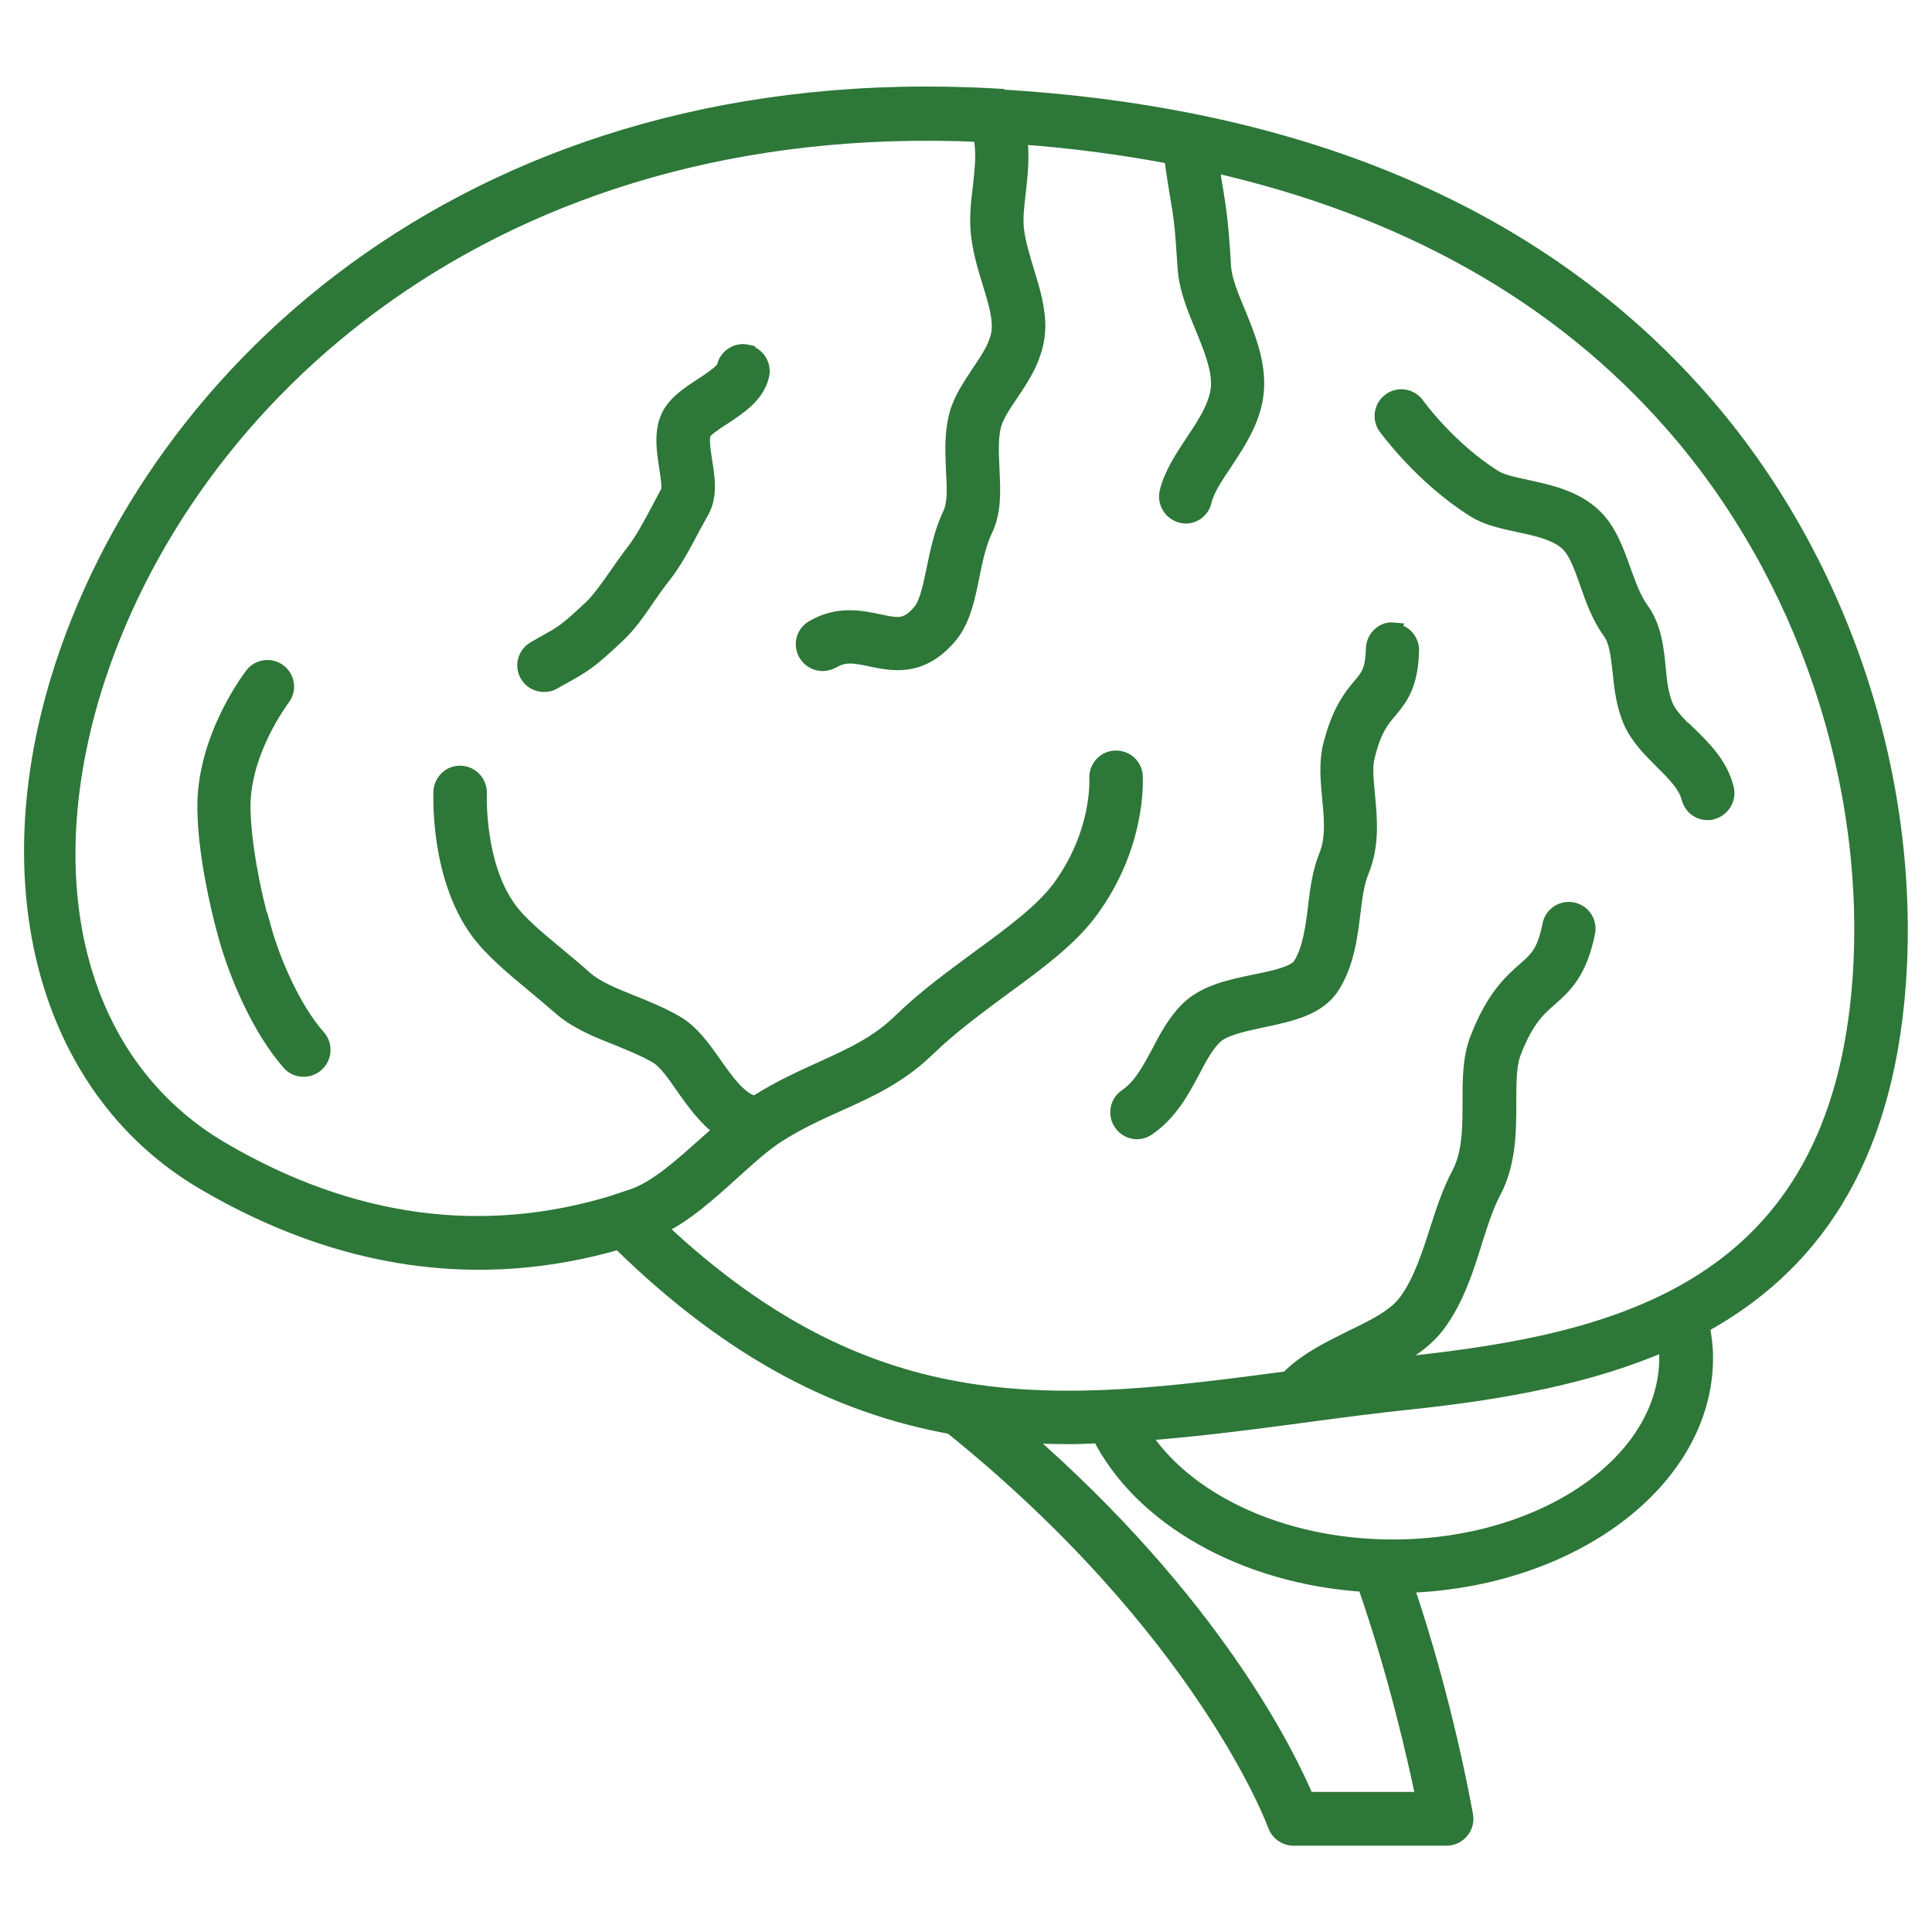 <?xml version="1.0" encoding="UTF-8"?>
<svg id="_レイヤー_1" data-name="レイヤー_1" xmlns="http://www.w3.org/2000/svg" viewBox="0 0 60 60">
  <defs>
    <style>
      .cls-1 {
        fill: #2d7738;
        stroke: #2d7738;
        stroke-miterlimit: 10;
        stroke-width: .5px;
      }
    </style>
  </defs>
  <path class="cls-1" d="M30.94,3C14.91,2.08,4.76,11.44,1.82,21.12c-2.02,6.67-.25,12.79,4.52,15.59,4.23,2.48,8.56,3.1,12.89,1.84,3.59,3.53,6.96,5.13,10.32,5.74,7.82,6.3,10.05,12.32,10.07,12.39.08.23.3.39.55.39h4.76c.17,0,.33-.08.44-.21.11-.13.16-.3.13-.47-.05-.26-.62-3.53-1.86-7.17,5.16-.15,9.31-3.25,9.31-7.05,0-.34-.04-.67-.11-1,3.31-1.81,5.69-4.97,6.1-10.64.46-6.46-1.82-13.24-6.12-18.13-4.99-5.68-12.35-8.84-21.88-9.38ZM44.23,55.9h-3.66c-.58-1.38-2.88-6.14-8.88-11.35.51.03,1.03.05,1.54.05.31,0,.62-.02.93-.03,1.26,2.52,4.43,4.38,8.24,4.62.98,2.81,1.58,5.49,1.83,6.71ZM43.26,48.06c-3.5,0-6.51-1.47-7.82-3.56,1.63-.12,3.28-.33,4.99-.56,1.13-.15,2.3-.31,3.49-.43,2.78-.3,5.49-.79,7.83-1.82.02.15.03.31.03.47,0,3.26-3.83,5.9-8.53,5.9ZM57.78,30.43c-.7,9.68-7.58,11.23-13.98,11.93-.36.04-.7.09-1.06.13.73-.36,1.45-.75,1.92-1.39.56-.77.85-1.67,1.12-2.54.18-.57.35-1.1.58-1.54.48-.9.48-1.91.48-2.79,0-.6,0-1.16.15-1.55.39-1.02.77-1.36,1.14-1.68.45-.4.91-.81,1.16-2.05.06-.31-.14-.62-.46-.68-.31-.06-.62.14-.68.46-.17.85-.4,1.06-.79,1.4-.43.38-.96.85-1.46,2.14-.23.59-.23,1.26-.23,1.96,0,.79,0,1.6-.35,2.25-.28.53-.48,1.14-.67,1.73-.25.78-.51,1.59-.96,2.21-.34.47-1,.8-1.71,1.14-.68.34-1.39.68-1.93,1.22-.01.01-.02.03-.03.05-7.15.95-12.88,1.63-19.59-4.71.83-.39,1.57-1.06,2.3-1.72.51-.46.98-.89,1.44-1.18.63-.4,1.25-.68,1.85-.95.98-.44,1.9-.86,2.77-1.7.71-.69,1.54-1.3,2.35-1.9,1.07-.78,2.07-1.52,2.7-2.37,1.53-2.07,1.4-4.11,1.4-4.2-.02-.32-.29-.56-.62-.54-.32.02-.56.3-.54.62,0,.02.1,1.7-1.17,3.42-.53.71-1.46,1.4-2.46,2.13-.84.62-1.71,1.25-2.48,2-.72.7-1.52,1.06-2.44,1.48-.64.29-1.3.59-2,1.03-.03.02-.07.05-.1.07-.03-.02-.05-.04-.08-.05-.43-.15-.81-.68-1.17-1.19-.35-.5-.71-1.01-1.2-1.29-.45-.26-.92-.45-1.37-.63-.57-.23-1.1-.44-1.46-.76-.29-.26-.58-.5-.87-.74-.6-.5-1.16-.96-1.49-1.42-1.01-1.39-.92-3.57-.92-3.59.01-.32-.23-.59-.55-.61-.32-.02-.59.23-.61.55,0,.11-.11,2.61,1.14,4.33.42.57,1.04,1.09,1.69,1.63.28.23.56.47.84.71.5.45,1.16.72,1.8.97.41.17.84.34,1.22.56.27.16.56.56.83.96.34.48.71,1,1.21,1.35-.17.15-.34.3-.51.45-.75.67-1.52,1.37-2.27,1.63-.15.05-.3.1-.45.15-.03,0-.06.02-.08.03-4.1,1.27-8.22.72-12.25-1.64-4.35-2.55-5.88-8.02-3.99-14.25C5.71,12.29,15.3,3.46,30.47,4.16c0,.01,0,.03,0,.04.12.51.05,1.05-.01,1.63-.06.47-.11.95-.06,1.42.06.55.21,1.05.36,1.53.16.52.31,1.01.29,1.42-.02.47-.32.92-.65,1.4-.28.43-.58.87-.69,1.36-.14.58-.1,1.16-.08,1.68.03.51.05,1-.1,1.32-.26.54-.39,1.15-.5,1.69-.11.53-.22,1.08-.43,1.34-.43.52-.71.46-1.32.33-.53-.11-1.25-.27-2.03.19-.28.16-.37.52-.2.8.11.18.3.28.5.28.1,0,.2-.03.3-.08.37-.22.68-.17,1.19-.06.67.14,1.58.34,2.46-.73.39-.48.53-1.14.67-1.84.1-.5.21-1.01.41-1.43.28-.58.24-1.24.21-1.88-.02-.46-.05-.94.05-1.35.07-.29.29-.63.53-.98.38-.56.8-1.2.84-1.99.03-.62-.16-1.23-.34-1.82-.13-.43-.27-.88-.32-1.31-.04-.34.01-.74.06-1.17.06-.53.12-1.12.04-1.72,1.66.12,3.24.33,4.75.62.08.59.14.96.19,1.26.1.55.15.89.23,2.2.04.63.29,1.24.54,1.84.25.61.51,1.24.5,1.8-.02.6-.41,1.2-.8,1.78-.33.5-.67,1.01-.8,1.56-.07.31.12.62.43.7.04.01.09.02.13.02.26,0,.5-.18.56-.45.08-.35.35-.76.64-1.19.45-.68.97-1.46.99-2.39.02-.81-.3-1.59-.58-2.27-.22-.53-.43-1.03-.45-1.46-.08-1.38-.15-1.76-.24-2.33-.04-.22-.08-.48-.13-.83,6,1.35,10.81,4.04,14.34,8.07,4.09,4.66,6.27,11.12,5.83,17.28Z"/>
  <path class="cls-1" d="M43.27,19.58c-.32-.03-.59.24-.6.56-.02.69-.16.86-.41,1.16-.28.33-.66.79-.93,1.89-.12.51-.07,1.06-.02,1.59.06.62.12,1.26-.1,1.8-.2.49-.28,1.06-.34,1.6-.08.65-.17,1.32-.47,1.8-.17.27-.83.41-1.42.53-.78.16-1.58.33-2.11.87-.38.39-.63.86-.87,1.32-.29.54-.56,1.05-1.01,1.36-.27.18-.34.54-.16.81.11.17.3.26.48.26.11,0,.22-.03.32-.1.69-.47,1.06-1.16,1.39-1.78.21-.4.41-.78.68-1.05.27-.28.9-.41,1.5-.54.85-.18,1.73-.36,2.16-1.04.44-.69.55-1.53.64-2.27.06-.49.12-.96.27-1.31.33-.81.25-1.63.18-2.36-.04-.45-.09-.88,0-1.2.2-.83.45-1.13.69-1.41.38-.45.65-.85.68-1.86.01-.32-.24-.59-.56-.6Z"/>
  <path class="cls-1" d="M52.43,22.81c-.3-.29-.57-.57-.7-.84-.16-.36-.21-.78-.25-1.23-.06-.62-.13-1.26-.52-1.8-.24-.33-.4-.78-.56-1.22-.22-.62-.45-1.26-.92-1.7-.59-.55-1.38-.72-2.07-.87-.41-.09-.79-.17-1.01-.31-1.41-.88-2.4-2.24-2.41-2.26-.19-.26-.55-.32-.81-.13-.26.19-.32.55-.13.81.05.06,1.13,1.55,2.74,2.56.39.25.88.35,1.38.46.57.12,1.16.25,1.52.58.27.25.44.73.62,1.24.18.52.37,1.05.71,1.52.21.29.25.73.31,1.23.05.5.11,1.06.35,1.59.22.47.59.84.94,1.19.38.38.74.73.85,1.15.07.27.3.44.56.44.05,0,.09,0,.14-.02.31-.08.5-.39.43-.7-.18-.74-.7-1.25-1.16-1.7Z"/>
  <path class="cls-1" d="M23.2,10.95c-.31-.07-.62.13-.69.44-.03.15-.45.43-.7.59-.44.29-.89.58-1.07,1.05-.18.48-.09,1.01-.02,1.48.04.26.11.67.04.78l-.27.51c-.26.49-.53.99-.8,1.34-.18.23-.35.48-.52.72-.28.4-.55.78-.79,1.01-.78.73-.86.78-1.49,1.13l-.28.16c-.28.16-.38.51-.22.79.11.19.3.29.51.29.1,0,.2-.02.29-.08l.27-.15c.7-.39.86-.49,1.72-1.3.33-.31.63-.73.94-1.19.16-.23.32-.46.49-.67.33-.42.62-.97.9-1.5l.27-.49c.26-.47.17-1.03.09-1.53-.05-.32-.11-.69-.04-.89.05-.11.4-.35.61-.48.5-.33,1.06-.69,1.2-1.31.07-.31-.13-.62-.44-.69Z"/>
  <path class="cls-1" d="M8.16,28.83c-.37-1.3-.61-2.72-.63-3.69-.04-1.8,1.22-3.44,1.23-3.46.2-.25.15-.62-.1-.81-.25-.2-.62-.15-.81.1-.06.08-1.52,1.98-1.47,4.19.02,1.27.36,2.89.67,3.98.32,1.13,1.02,2.81,1.95,3.86.11.13.27.19.43.19.14,0,.28-.05.39-.15.24-.21.26-.58.05-.82-.75-.84-1.4-2.31-1.7-3.4Z"/>
</svg>